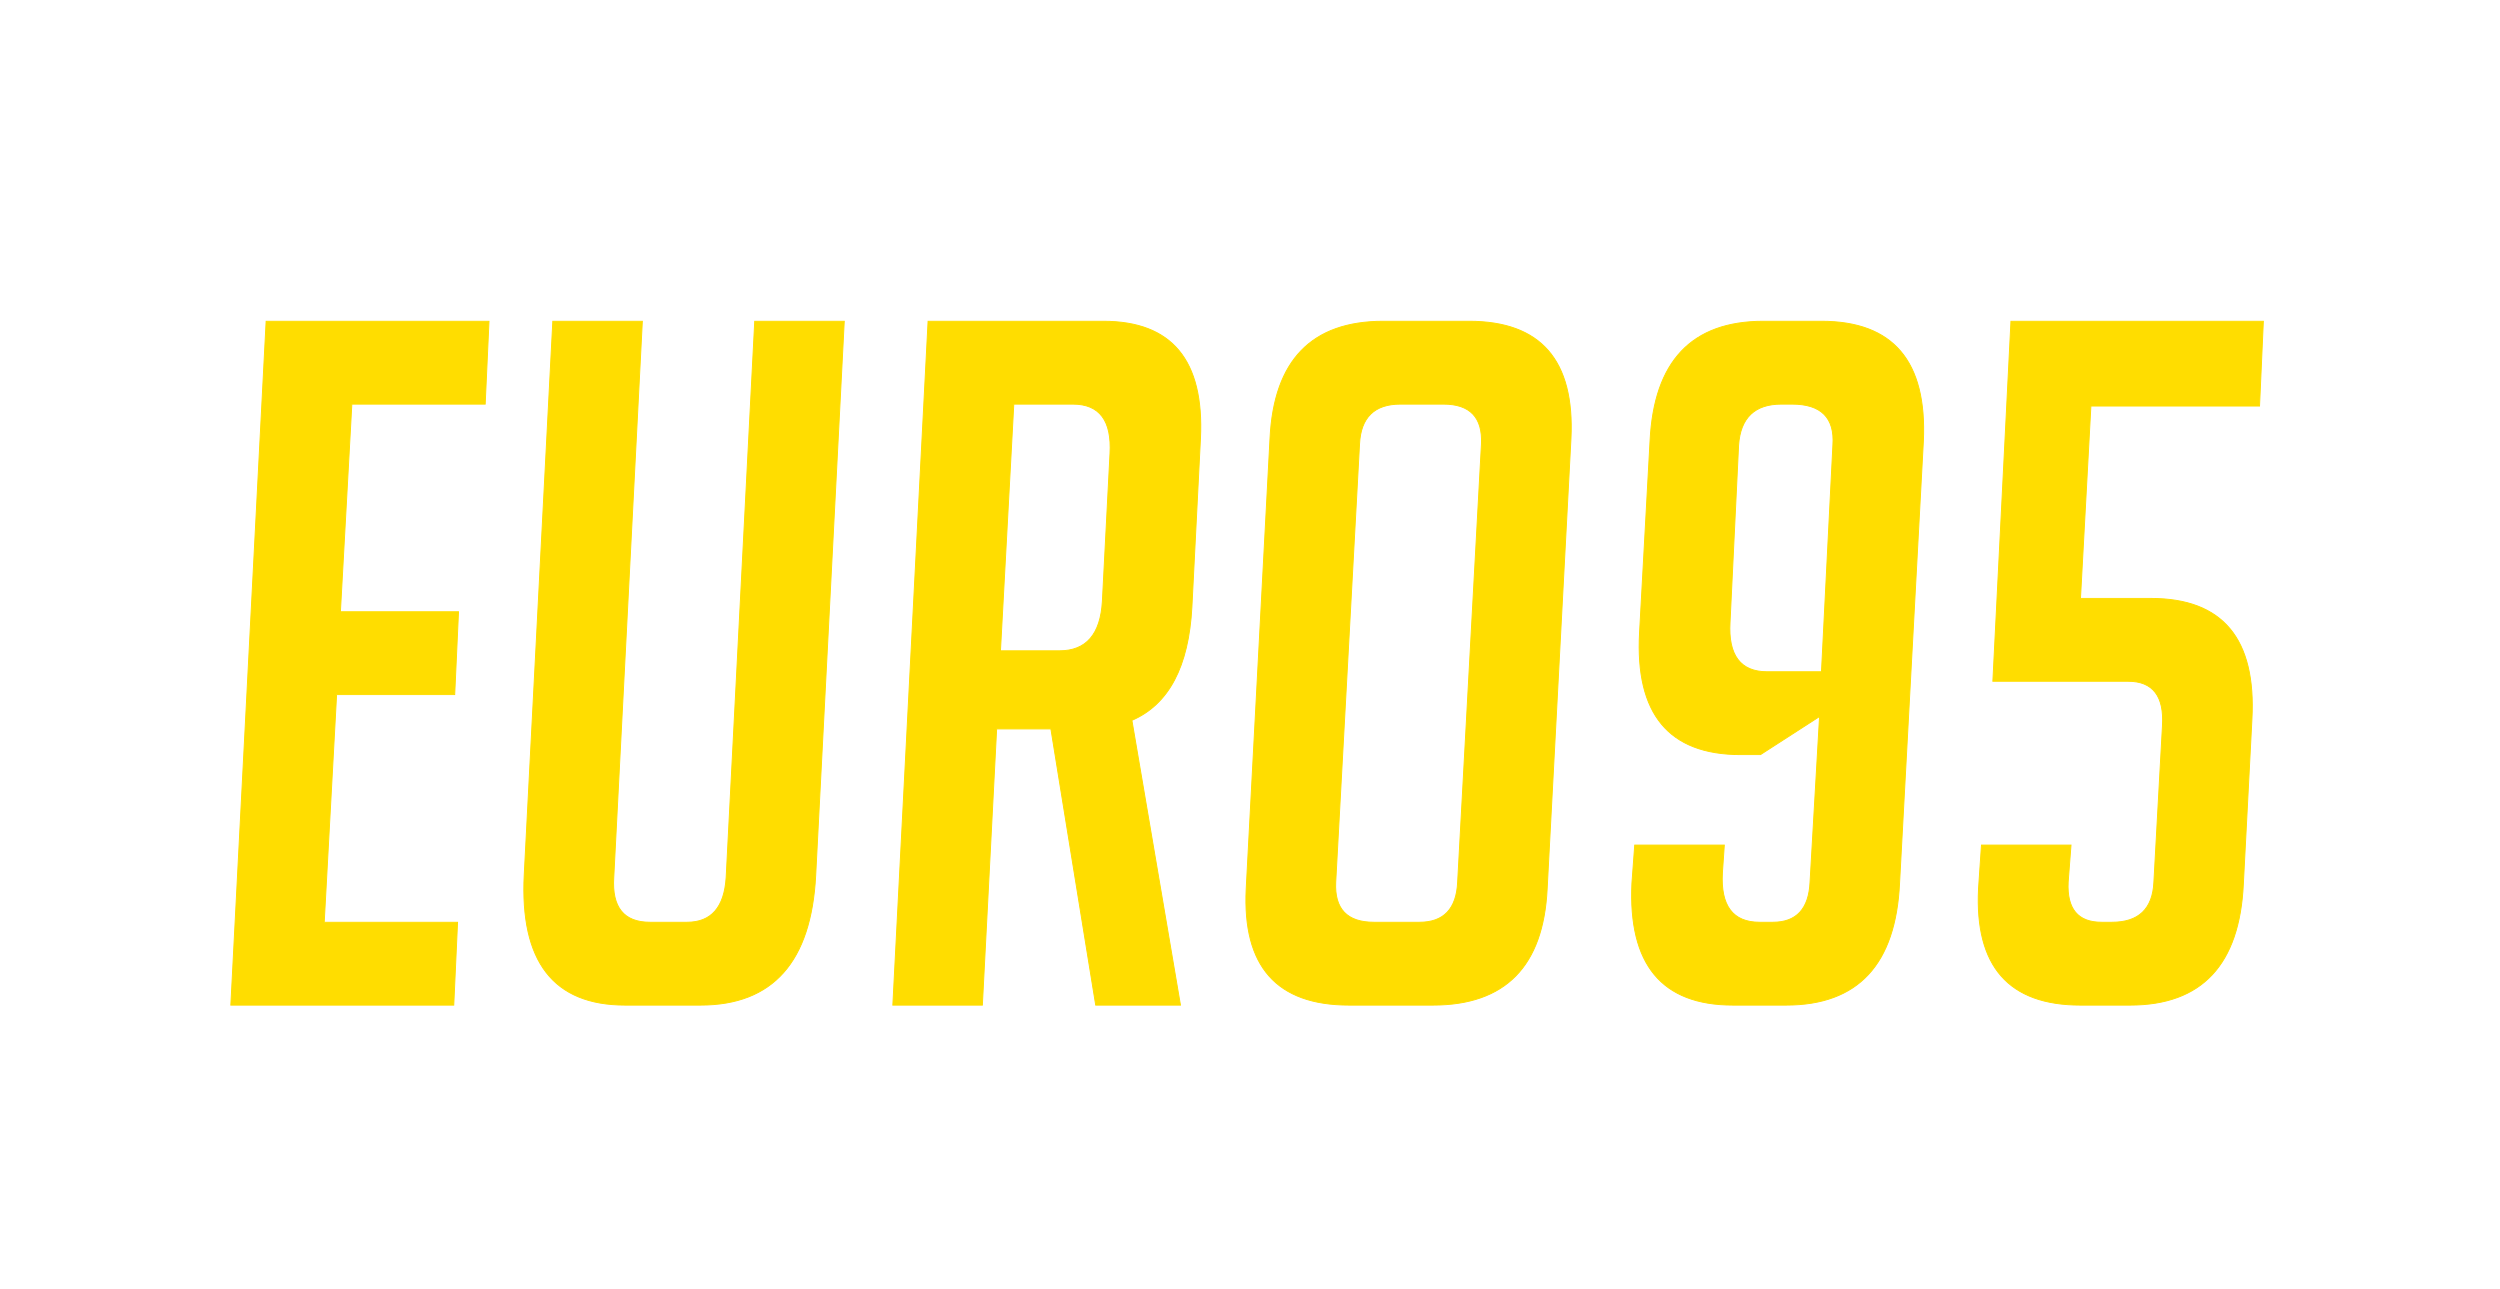 <svg width="44.622" height="23" viewBox="0 0 44.622 23" xmlns="http://www.w3.org/2000/svg"><g fill="#fd0" stroke="#fd0"><path d="M4.12 17.94l.63-12.206h3.978L8.66 7.213H6.28l-.204 3.706h2.108l-.068 1.479H6.008l-.221 4.063h2.38l-.068 1.479zM15.069 5.734l-.51 9.894q-.12 2.312-2.057 2.312h-1.343q-1.921 0-1.802-2.329l.51-9.877h1.598l-.51 9.928q-.051.799.646.799h.663q.646 0 .697-.799l.51-9.928zM16.565 5.734h3.128q1.836 0 1.734 2.091l-.153 3.009q-.085 1.598-1.071 2.023l.867 5.083h-1.513l-.8-4.93h-.968l-.255 4.93h-1.598zm1.292 5.882h1.054q.714 0 .765-.884l.136-2.635q.05-.884-.663-.884h-1.054zM24.079 17.94q-1.938 0-1.836-2.074l.425-8.041q.102-2.091 2.023-2.091h1.53q1.92 0 1.819 2.091l-.425 8.041q-.102 2.074-2.04 2.074zm.442-1.479h.816q.646 0 .68-.714l.425-7.82q.034-.714-.68-.714h-.765q-.697 0-.731.714l-.425 7.82q-.034.714.68.714zM30.777 15.084l-.034.493q-.051.884.663.884h.238q.629 0 .663-.714l.17-2.958-1.054.68h-.357q-1.921 0-1.802-2.176l.187-3.417q.102-2.142 2.023-2.142h1.037q1.92 0 1.819 2.142l-.425 7.888q-.102 2.176-2.023 2.176h-.952q-1.904 0-1.802-2.176l.05-.68zm1.734-3.094l.204-4.046q.05-.731-.731-.731h-.187q-.714 0-.765.731l-.153 3.162q-.051.884.663.884zM35.367 15.084h1.598l-.051.663q-.034.714.595.714h.187q.714 0 .748-.714l.153-2.788q.05-.799-.612-.799H35.57l.323-6.426h4.505l-.068 1.513h-3.01l-.186 3.434h1.258q1.92 0 1.802 2.159l-.153 2.941q-.102 2.159-2.023 2.159h-.884q-1.921 0-1.82-2.074z" stroke-width=".017"/></g></svg>